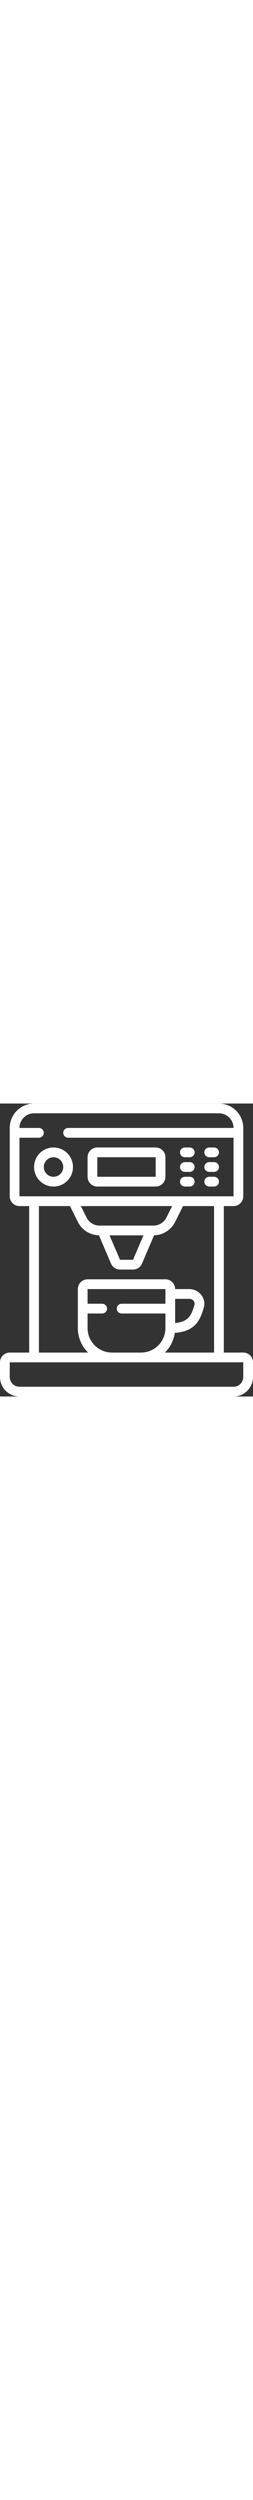 <svg height="512" viewBox="0 0 52 60" xmlns="http://www.w3.org/2000/svg"><rect x="0" y="0" width="52" height="60" fill="#333333" stroke="none"/><g ><g ><path fill="#fff" d="m46 21h2c1.105 0 2-.895 2-2v-14c-.003-2.76-2.24-4.997-5-5h-38c-2.76.003-4.997 2.24-5 5v14c0 1.105.895 2 2 2h2v30h-4c-1.105 0-2 .895-2 2v3c0 2.209 1.791 4 4 4h44c2.209 0 4-1.791 4-4v-3c0-1.105-.895-2-2-2h-4zm-42-14h4c.552 0 1-.448 1-1s-.448-1-1-1h-4c0-1.657 1.343-3 3-3h38c1.657 0 3 1.343 3 3h-34c-.552 0-1 .448-1 1s.448 1 1 1h34v12h-44zm23.341 25h-2.682l-2.142-5h6.966zm4.187-7h-11.056c-1.137.003-2.177-.639-2.683-1.658l-1.171-2.342h18.764l-1.171 2.342c-.506 1.019-1.546 1.661-2.683 1.658zm18.472 31c0 1.105-.895 2-2 2h-44c-1.105 0-2-.895-2-2v-3h48zm-32-10v-3h3c.552 0 1-.448 1-1s-.448-1-1-1h-3v-3h16v3h-9c-.552 0-1 .448-1 1s.448 1 1 1h9v3c-.003 2.76-2.24 4.997-5 5h-6c-2.76-.003-4.997-2.24-5-5zm18-6h2.9c.354-.005.689.157.905.438.178.228.236.528.157.806-.6 2.1-1.214 3.457-3.964 3.71zm-2.111 11c1.107-1.081 1.823-2.5 2.036-4.032 4.2-.292 5.224-2.608 5.961-5.171.254-.882.075-1.832-.482-2.562-.596-.78-1.522-1.237-2.504-1.235h-2.9c0-1.105-.895-2-2-2h-16c-1.105 0-2 .895-2 2v8c-0 1.883.761 3.687 2.111 5h-10.111v-30h6.382l1.618 3.236c.821 1.653 2.492 2.714 4.337 2.755l2.484 5.8c.316.734 1.039 1.209 1.838 1.209h2.682c.8-0 1.523-.477 1.838-1.213l2.484-5.8c1.844-.04 3.515-1.1 4.337-2.751l1.618-3.236h6.382v30z"/><path fill="#fff" d="m11 17c2.209 0 4-1.791 4-4s-1.791-4-4-4-4 1.791-4 4 1.791 4 4 4zm0-6c1.105 0 2 .895 2 2s-.895 2-2 2-2-.895-2-2 .895-2 2-2z"/><path fill="#fff" d="m20 17h12c1.105 0 2-.895 2-2v-4c0-1.105-.895-2-2-2h-12c-1.105 0-2 .895-2 2v4c0 1.105.895 2 2 2zm0-6h12v4h-12z"/><path fill="#fff" d="m38 11h1c.552 0 1-.448 1-1 0-.552-.448-1-1-1h-1c-.552 0-1 .448-1 1 0 .552.448 1 1 1z"/><path fill="#fff" d="m43 11h1c.552 0 1-.448 1-1 0-.552-.448-1-1-1h-1c-.552 0-1 .448-1 1 0 .552.448 1 1 1z"/><path fill="#fff" d="m38 14h1c.552 0 1-.448 1-1s-.448-1-1-1h-1c-.552 0-1 .448-1 1s.448 1 1 1z"/><path fill="#fff" d="m43 14h1c.552 0 1-.448 1-1s-.448-1-1-1h-1c-.552 0-1 .448-1 1s.448 1 1 1z"/><path fill="#fff" d="m38 17h1c.552 0 1-.448 1-1s-.448-1-1-1h-1c-.552 0-1 .448-1 1s.448 1 1 1z"/><path fill="#fff" d="m43 17h1c.552 0 1-.448 1-1s-.448-1-1-1h-1c-.552 0-1 .448-1 1s.448 1 1 1z"/></g></g></svg>